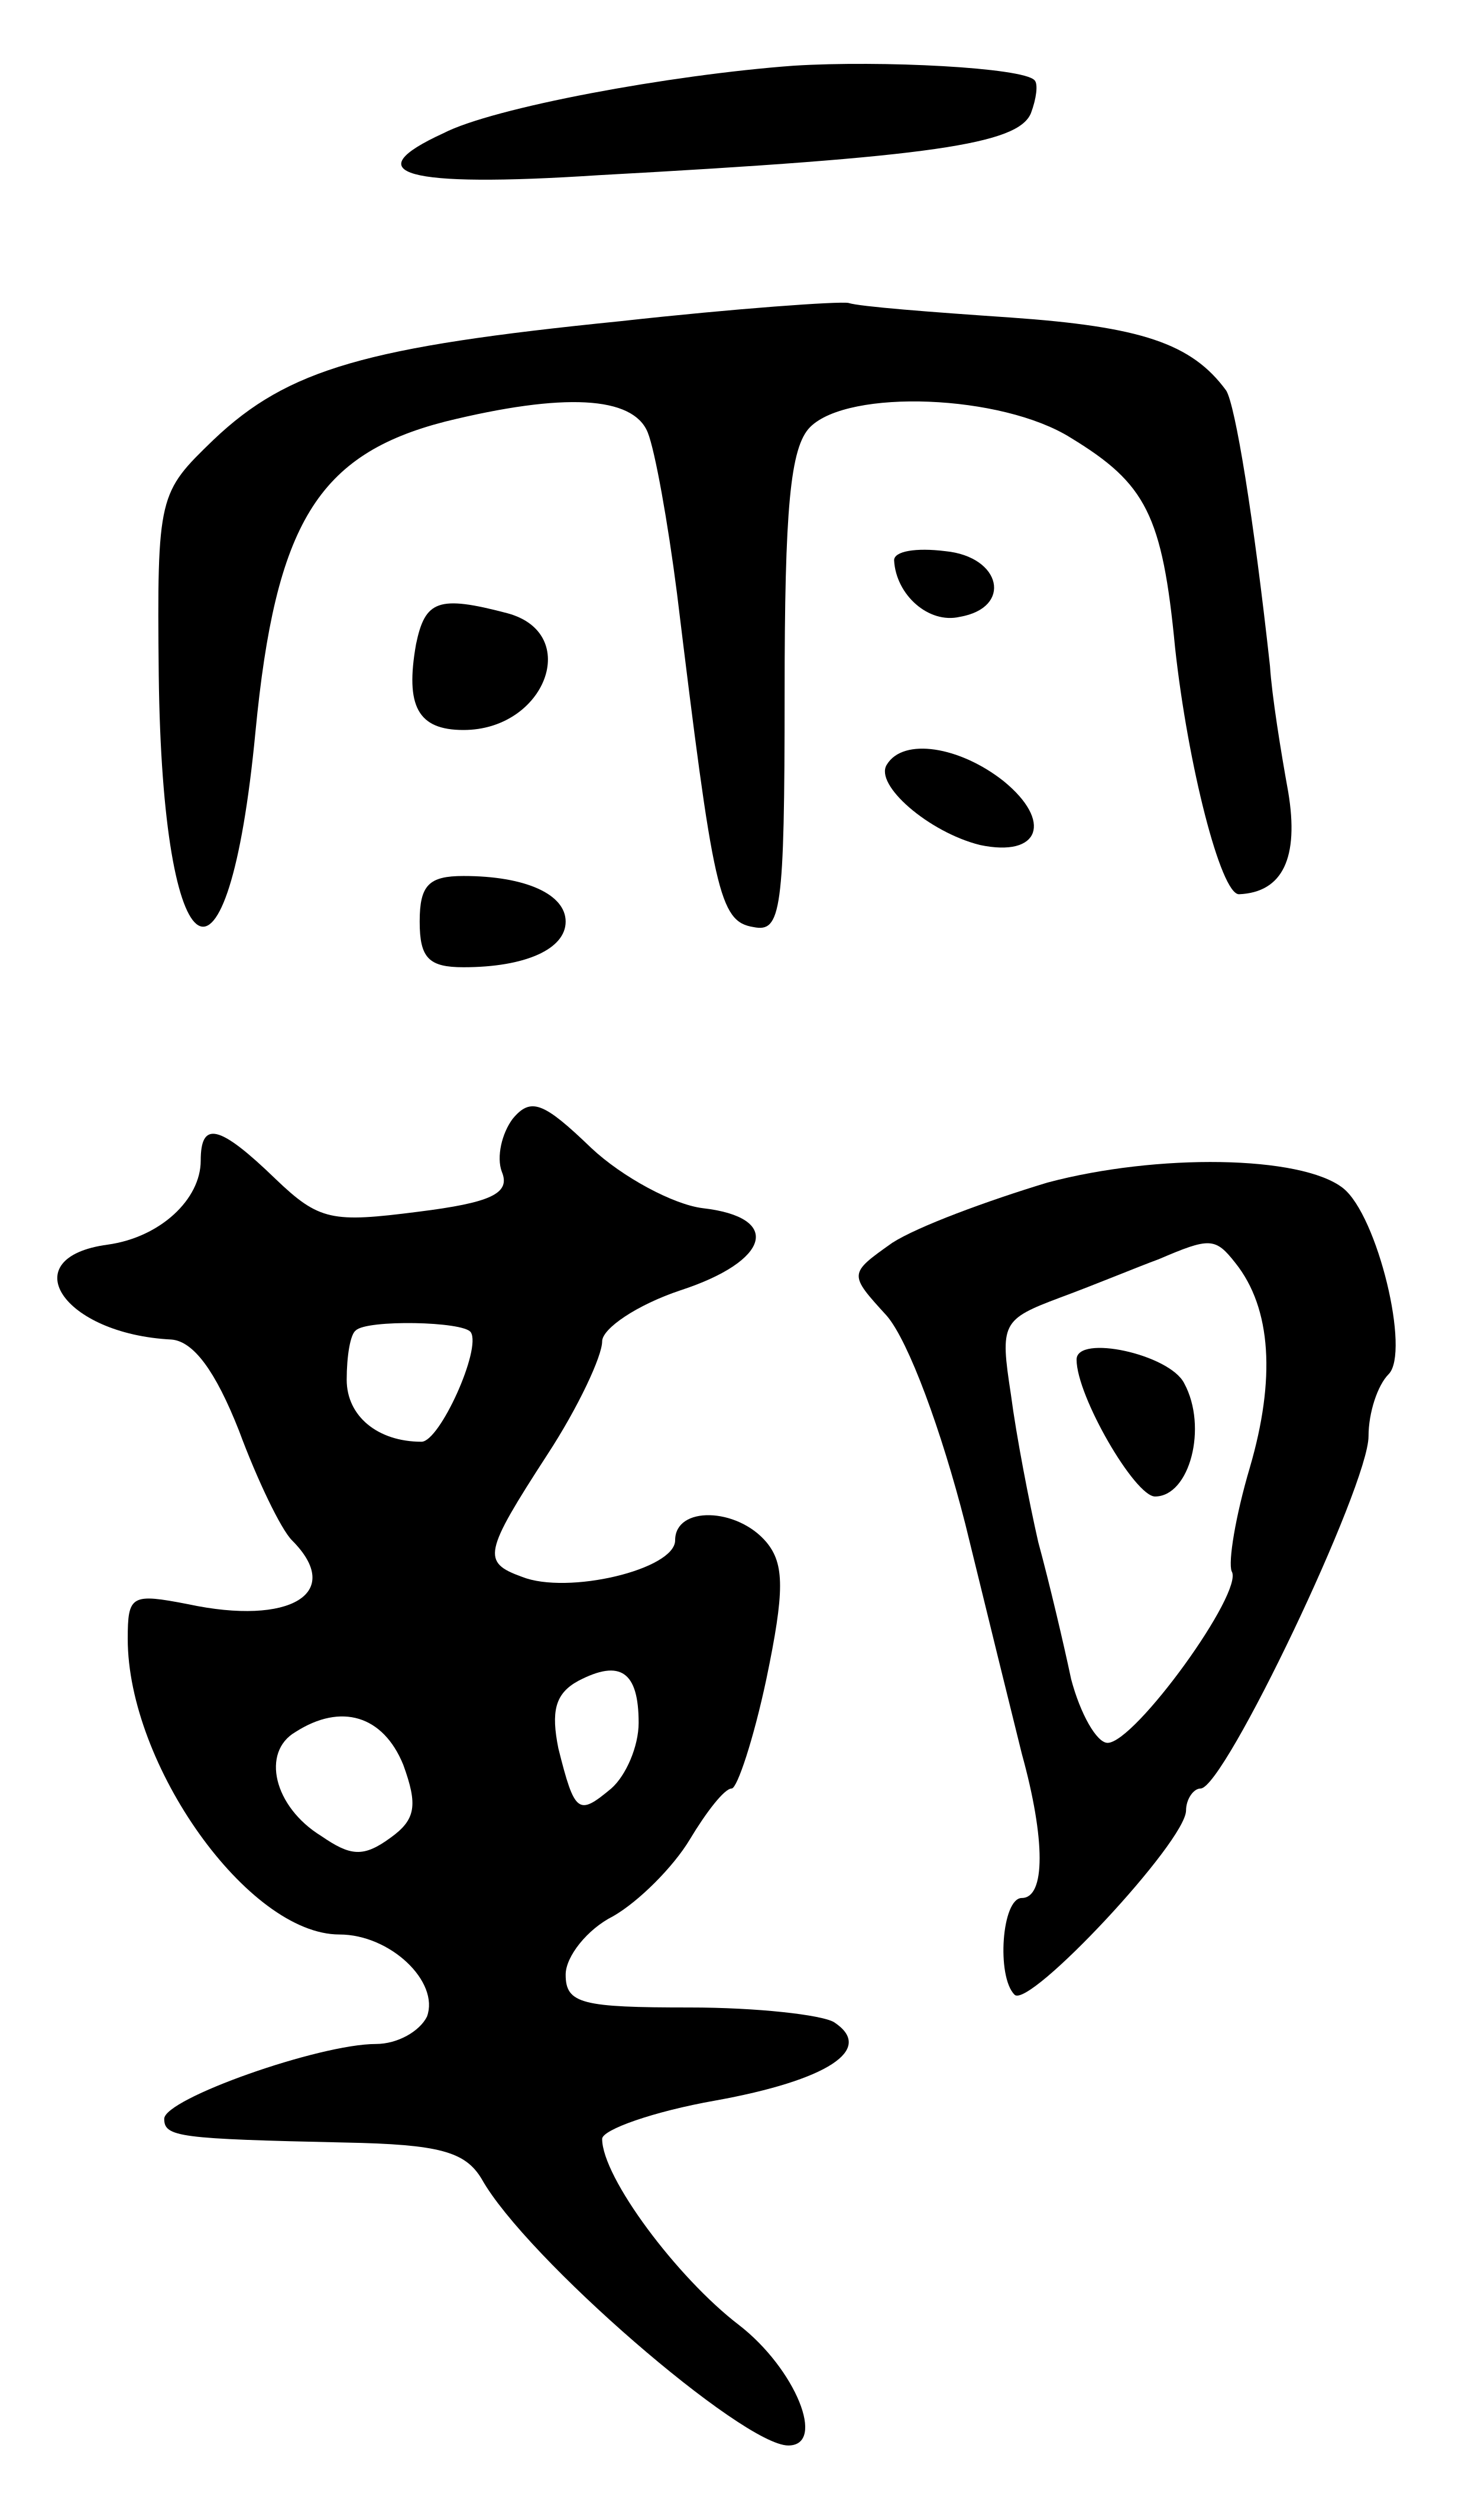 <svg version="1.0" xmlns="http://www.w3.org/2000/svg" width="81" height="137" viewBox="0 0 81 137" ><g transform="translate(0,137) scale(0.1,-0.1)" ><path d="M435 1334 c-68 -5 -165 -23 -192 -37 -48 -22 -22 -30 85 -23 183 10 230 17 237 34 3 8 4 16 2 18 -6 7 -84 11 -132 8z"/><path d="M340 1194 c-139 -14 -182 -26 -223 -65 -30 -29 -31 -30 -30 -129 2 -167 38 -188 53 -31 11 114 34 152 104 170 65 16 103 14 111 -6 4 -10 11 -49 16 -88 20 -164 23 -180 42 -183 15 -3 17 8 17 128 0 101 3 135 14 146 21 21 105 18 143 -6 41 -25 50 -42 57 -115 7 -64 25 -135 35 -135 24 1 33 20 27 56 -4 22 -9 53 -10 69 -9 82 -19 143 -24 151 -19 26 -47 35 -118 40 -44 3 -83 6 -89 8 -5 1 -62 -3 -125 -10z"/><path d="M490 1063 c1 -19 19 -35 36 -31 29 5 23 33 -8 36 -16 2 -28 0 -28 -5z"/><path d="M228 1017 c-6 -34 1 -47 26 -47 45 0 65 53 24 64 -38 10 -45 7 -50 -17z"/><path d="M486 951 c-7 -11 23 -37 51 -44 33 -7 40 13 13 35 -24 19 -55 24 -64 9z"/><path d="M230 865 c0 -20 5 -25 24 -25 34 0 56 10 56 25 0 15 -22 25 -56 25 -19 0 -24 -5 -24 -25z"/><path d="M281 757 c-6 -8 -9 -21 -6 -29 5 -12 -6 -17 -46 -22 -47 -6 -54 -5 -78 18 -31 30 -41 32 -41 10 0 -21 -22 -42 -51 -46 -52 -7 -25 -49 35 -52 12 -1 24 -17 37 -50 10 -27 23 -54 29 -60 29 -29 -1 -47 -57 -35 -31 6 -33 5 -33 -19 0 -69 66 -162 116 -162 28 0 55 -26 48 -45 -4 -8 -16 -15 -28 -15 -31 0 -116 -30 -116 -41 0 -10 8 -11 99 -13 52 -1 66 -5 75 -20 24 -43 143 -146 168 -146 21 0 4 42 -27 66 -34 26 -75 81 -75 102 0 5 28 15 62 21 61 11 88 28 65 43 -7 4 -42 8 -79 8 -59 0 -68 2 -68 18 0 10 12 25 26 32 14 8 33 27 42 42 9 15 19 28 23 28 3 0 12 27 19 60 10 48 10 63 0 75 -16 19 -50 20 -50 1 0 -16 -59 -30 -84 -20 -22 8 -21 13 14 67 17 26 30 54 30 62 0 7 19 20 43 28 49 16 56 40 12 45 -16 2 -44 17 -61 33 -26 25 -33 28 -43 16z m-23 -117 c6 -9 -17 -60 -27 -60 -24 0 -41 14 -41 34 0 13 2 25 5 27 6 6 59 5 63 -1z m92 -214 c0 -13 -7 -29 -15 -36 -18 -15 -20 -14 -29 22 -4 20 -2 30 11 37 23 12 33 5 33 -23z m-129 -23 c8 -22 7 -30 -7 -40 -15 -11 -22 -10 -38 1 -26 16 -33 46 -14 57 25 16 48 9 59 -18z"/><path d="M574 722 c-33 -10 -71 -24 -85 -33 -24 -17 -24 -17 -3 -40 12 -14 30 -63 43 -114 12 -49 26 -106 31 -126 13 -47 13 -79 0 -79 -11 0 -14 -43 -4 -53 8 -8 94 84 94 101 0 6 4 12 8 12 13 0 92 166 92 193 0 13 5 28 11 34 12 12 -6 87 -25 102 -23 18 -102 19 -162 3z m103 -44 c20 -25 22 -64 8 -112 -8 -27 -12 -52 -10 -57 7 -11 -53 -94 -68 -94 -6 0 -15 16 -20 35 -4 19 -12 53 -18 75 -5 22 -12 58 -15 81 -6 39 -5 41 27 53 19 7 43 17 54 21 28 12 31 12 42 -2z"/><path d="M590 625 c0 -20 32 -75 43 -75 19 0 29 38 16 62 -8 16 -59 27 -59 13z"/></g></svg> 
